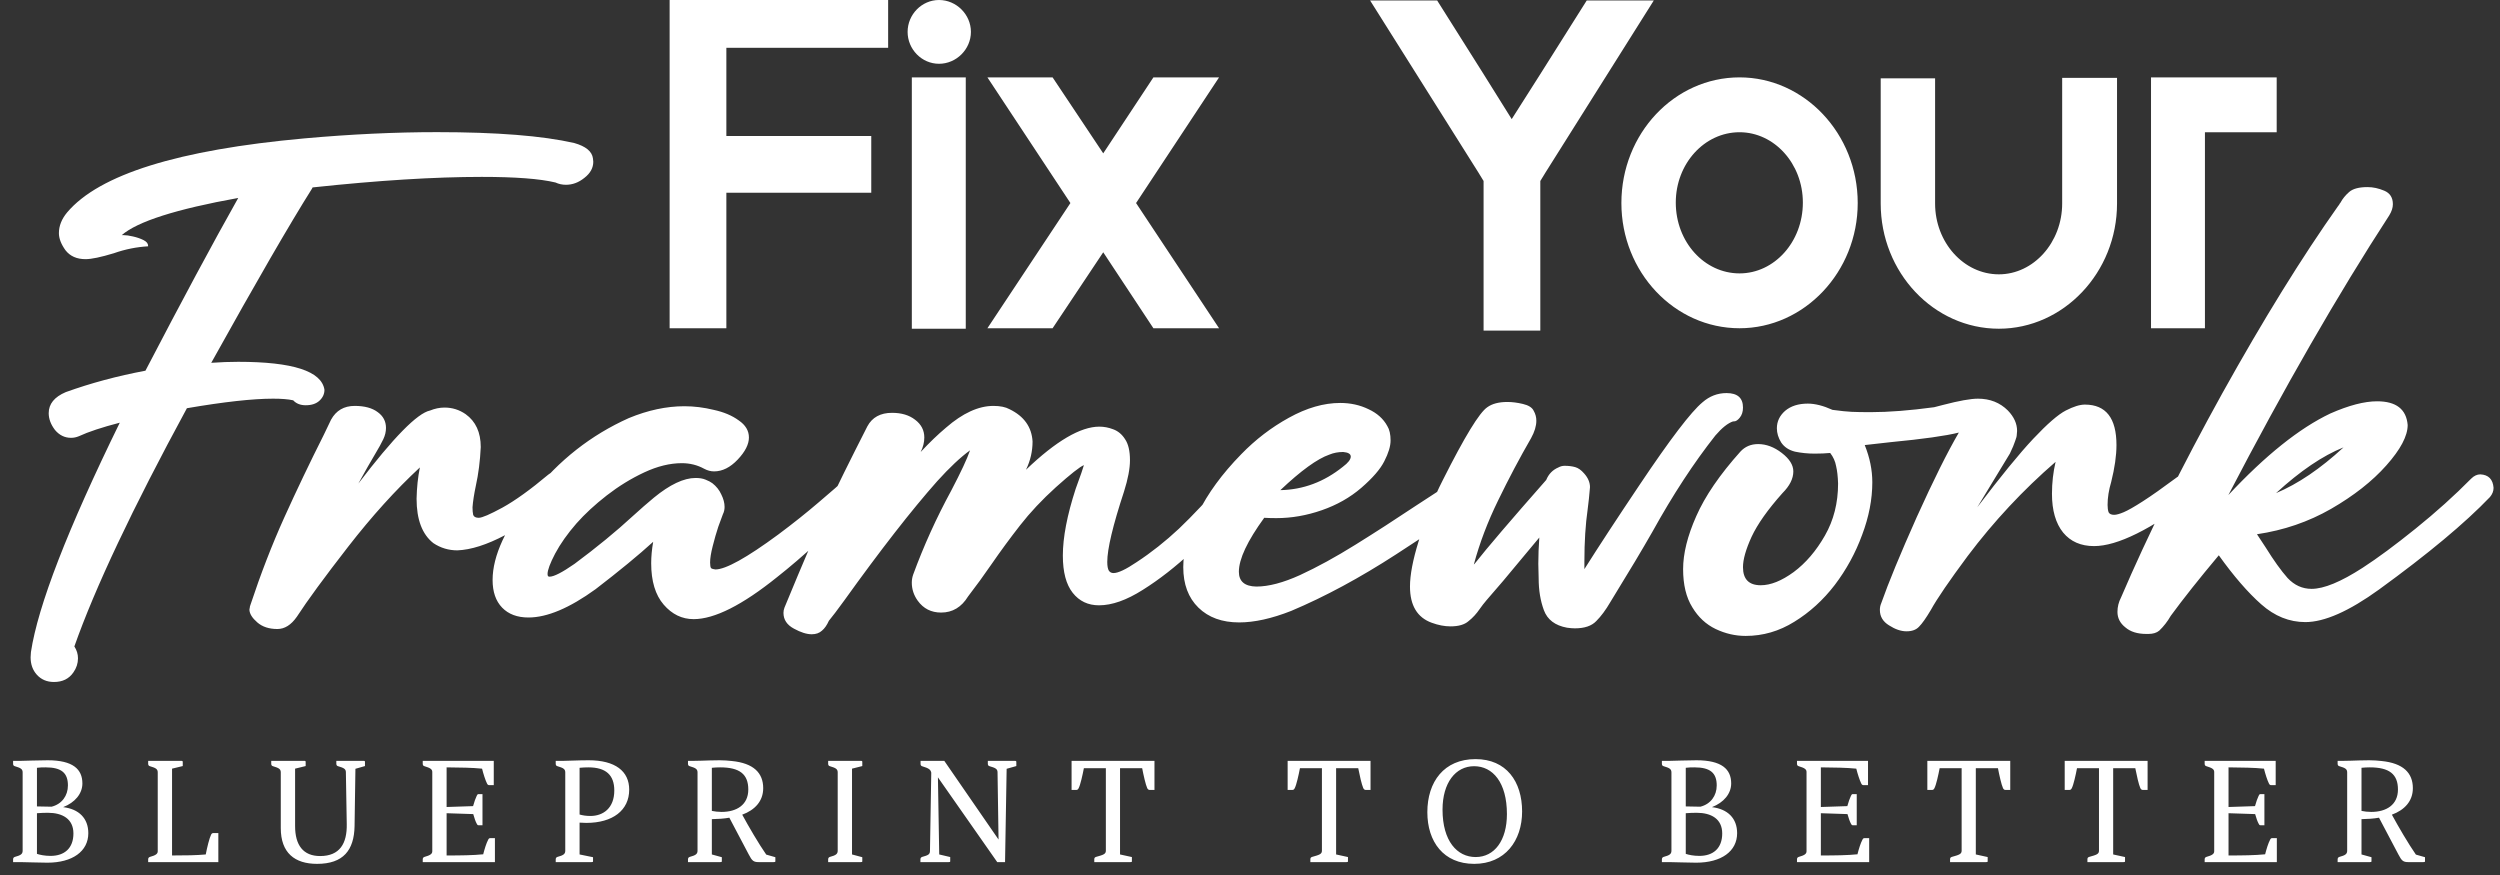 <svg width="160" height="56" viewBox="0 0 160 56" fill="none" xmlns="http://www.w3.org/2000/svg">
<rect x="0" y="0" width="160" height="56" fill="#333333" stroke="none"/>
<path d="M42.856 21.008V-1.23029e-05H56.841V3.061H46.487V8.703H55.761V12.335H46.487V21.008H42.856ZM60.098 4.082C58.988 4.082 58.087 3.151 58.087 2.041C58.087 0.93 58.988 -1.23029e-05 60.098 -1.23029e-05C61.209 -1.23029e-05 62.139 0.93 62.139 2.041C62.139 3.151 61.209 4.082 60.098 4.082ZM61.809 21.038H58.357V4.952H61.809V21.038ZM78.02 4.952L72.708 12.995L78.02 21.008H73.818L70.607 16.146L67.366 21.008H63.194L68.506 12.995L63.194 4.952H67.366L70.607 9.814L73.818 4.952H78.02ZM101.551 0.03H105.843L98.91 11.044L98.58 11.584V21.158H94.949V11.584L94.619 11.044L87.686 0.03H91.978L94.949 4.742L96.749 7.623L98.58 4.742L101.551 0.03ZM111.331 4.952C115.473 4.952 118.894 8.553 118.894 12.995C118.894 17.407 115.473 21.008 111.331 21.008C107.16 21.008 103.769 17.407 103.769 12.995C103.769 8.553 107.16 4.952 111.331 4.952ZM111.331 17.497C113.552 17.497 115.383 15.486 115.383 12.965C115.383 10.474 113.552 8.463 111.331 8.463C109.081 8.463 107.25 10.474 107.25 12.965C107.25 15.486 109.081 17.497 111.331 17.497ZM131.979 4.982H135.49V13.025C135.49 17.437 132.069 21.038 127.927 21.038C123.756 21.038 120.365 17.437 120.365 13.025V5.012H123.846V13.025C123.846 15.516 125.677 17.557 127.927 17.557C130.148 17.557 131.979 15.516 131.979 13.025V4.982ZM137.665 4.952H145.708V8.463H141.116V21.008H137.665V4.952Z" fill="white"/>
<path d="M3.454 43.647C3.004 43.647 2.639 43.493 2.359 43.184C2.092 42.889 1.959 42.517 1.959 42.068L1.98 41.731C2.429 38.768 4.324 33.876 7.666 27.052C6.528 27.347 5.658 27.635 5.054 27.916C4.886 27.986 4.717 28.021 4.549 28.021C4.142 28.021 3.798 27.853 3.517 27.516C3.25 27.165 3.117 26.807 3.117 26.442C3.117 25.852 3.482 25.403 4.212 25.094C5.812 24.518 7.511 24.062 9.308 23.725C11.639 19.246 13.618 15.561 15.247 12.669C11.274 13.385 8.789 14.178 7.792 15.049H7.918C8.073 15.049 8.269 15.077 8.508 15.133C8.761 15.189 8.985 15.266 9.182 15.364C9.378 15.463 9.477 15.582 9.477 15.722V15.764C8.733 15.807 8.003 15.954 7.287 16.207C6.458 16.459 5.854 16.586 5.475 16.586C4.914 16.586 4.486 16.396 4.191 16.017C3.91 15.624 3.77 15.259 3.77 14.922C3.77 14.459 3.945 14.017 4.296 13.595C6.346 11.167 11.407 9.587 19.48 8.857C22.456 8.59 25.285 8.457 27.967 8.457C31.786 8.457 34.713 8.689 36.748 9.152C37.493 9.362 37.893 9.692 37.949 10.142L37.97 10.352C37.97 10.745 37.781 11.089 37.401 11.384C37.036 11.679 36.643 11.826 36.222 11.826C35.983 11.826 35.759 11.777 35.548 11.679C34.551 11.44 32.979 11.321 30.831 11.321C27.812 11.321 24.204 11.546 20.006 11.995L19.964 12.079C18.532 14.354 16.384 18.067 13.52 23.22C14.124 23.177 14.699 23.156 15.247 23.156C18.743 23.156 20.582 23.753 20.765 24.946C20.765 25.213 20.659 25.445 20.449 25.641C20.238 25.838 19.943 25.936 19.564 25.936C19.227 25.936 18.96 25.831 18.764 25.62C18.455 25.55 18.027 25.515 17.479 25.515C16.174 25.515 14.334 25.719 11.962 26.126C8.48 32.542 6.079 37.624 4.759 41.373C4.914 41.611 4.991 41.864 4.991 42.131C4.991 42.454 4.893 42.756 4.696 43.036C4.415 43.444 4.001 43.647 3.454 43.647ZM17.753 40.257C17.22 40.257 16.791 40.116 16.468 39.835C16.145 39.555 15.977 39.288 15.963 39.035C15.963 38.993 15.97 38.951 15.984 38.909C15.984 38.853 15.998 38.789 16.026 38.719C16.686 36.726 17.409 34.858 18.195 33.117C18.982 31.377 19.824 29.615 20.722 27.831L21.186 26.863C21.509 26.273 22.014 25.978 22.702 25.978C23.334 25.978 23.825 26.112 24.176 26.378C24.527 26.631 24.703 26.968 24.703 27.389C24.703 27.628 24.646 27.867 24.534 28.105C24.422 28.344 24.239 28.674 23.987 29.095C23.734 29.516 23.383 30.134 22.934 30.948C25.18 28 26.71 26.442 27.525 26.273C27.833 26.147 28.142 26.084 28.451 26.084C28.942 26.084 29.392 26.224 29.799 26.505C30.445 26.968 30.768 27.67 30.768 28.611C30.726 29.509 30.62 30.338 30.452 31.096C30.34 31.629 30.269 32.086 30.241 32.465C30.241 32.661 30.255 32.823 30.283 32.949C30.325 33.075 30.445 33.139 30.641 33.139C30.852 33.139 31.357 32.921 32.158 32.486C32.972 32.036 33.948 31.334 35.085 30.38C35.295 30.211 35.506 30.127 35.717 30.127C36.208 30.127 36.475 30.422 36.517 31.012C36.503 31.222 36.419 31.398 36.264 31.538C33.344 33.925 31.013 35.153 29.273 35.223C28.711 35.223 28.198 35.069 27.735 34.76C27.019 34.199 26.661 33.251 26.661 31.917C26.675 31.215 26.745 30.548 26.872 29.916C25.327 31.348 23.797 33.04 22.281 34.992C20.765 36.943 19.669 38.438 18.995 39.477C18.631 39.997 18.216 40.257 17.753 40.257ZM44.393 39.625C43.649 39.625 43.01 39.316 42.477 38.698C41.943 38.08 41.676 37.196 41.676 36.045C41.676 35.623 41.718 35.167 41.803 34.676C40.862 35.532 39.634 36.543 38.117 37.708C36.447 38.916 35.015 39.52 33.821 39.52C33.105 39.52 32.544 39.309 32.136 38.888C31.729 38.467 31.526 37.877 31.526 37.119C31.526 35.574 32.375 33.735 34.074 31.601C35.773 29.453 37.83 27.839 40.244 26.758C41.466 26.252 42.652 25.999 43.803 25.999C44.421 25.999 45.046 26.077 45.678 26.231C46.324 26.371 46.857 26.596 47.278 26.905C47.713 27.2 47.931 27.565 47.931 28C47.931 28.435 47.692 28.906 47.215 29.411C46.738 29.916 46.232 30.169 45.699 30.169C45.488 30.169 45.278 30.113 45.067 30.001C44.632 29.762 44.154 29.643 43.635 29.643C42.877 29.643 42.077 29.839 41.234 30.232C40.392 30.625 39.592 31.117 38.833 31.706C38.075 32.296 37.429 32.893 36.896 33.496C36.32 34.156 35.864 34.802 35.527 35.434C35.204 36.052 35.043 36.487 35.043 36.74C35.043 36.81 35.057 36.859 35.085 36.887L35.169 36.908C35.45 36.908 35.983 36.634 36.77 36.087C38.188 35.034 39.437 34.009 40.518 33.012C40.995 32.577 41.438 32.191 41.845 31.854C42.87 31.012 43.761 30.59 44.519 30.59C44.772 30.59 44.983 30.625 45.151 30.696C45.334 30.766 45.481 30.843 45.593 30.927C45.846 31.124 46.036 31.363 46.162 31.643C46.303 31.924 46.373 32.191 46.373 32.444C46.373 32.612 46.338 32.766 46.267 32.907C46.211 33.047 46.113 33.314 45.972 33.707C45.846 34.086 45.727 34.5 45.614 34.95C45.502 35.385 45.446 35.736 45.446 36.003C45.446 36.185 45.467 36.304 45.509 36.361C45.565 36.403 45.657 36.431 45.783 36.445C46.443 36.445 47.784 35.701 49.805 34.212C50.746 33.511 51.609 32.823 52.396 32.149C53.196 31.475 53.785 30.955 54.165 30.59C54.347 30.422 54.537 30.338 54.733 30.338C54.958 30.338 55.154 30.429 55.323 30.611C55.505 30.78 55.597 30.976 55.597 31.201C55.597 31.412 55.512 31.608 55.344 31.791C53.196 33.967 51.329 35.68 49.742 36.929C47.51 38.726 45.727 39.625 44.393 39.625ZM51.953 40.593C51.63 40.593 51.251 40.474 50.816 40.236C50.367 39.997 50.142 39.66 50.142 39.225C50.142 39.112 50.163 39 50.206 38.888C51.427 35.925 52.368 33.735 53.027 32.317C53.547 31.194 54.375 29.516 55.512 27.284C55.821 26.708 56.348 26.421 57.092 26.421C57.696 26.421 58.187 26.568 58.566 26.863C58.959 27.158 59.156 27.537 59.156 28C59.156 28.309 59.078 28.618 58.924 28.927C59.472 28.337 60.012 27.817 60.546 27.368C61.613 26.442 62.623 25.978 63.578 25.978C64.013 25.978 64.357 26.049 64.61 26.189C65.537 26.638 66.028 27.326 66.084 28.253C66.084 28.884 65.944 29.488 65.663 30.064C67.586 28.225 69.152 27.305 70.359 27.305C70.654 27.305 70.949 27.361 71.244 27.474C71.553 27.586 71.805 27.796 72.002 28.105C72.213 28.414 72.318 28.863 72.318 29.453C72.318 29.987 72.191 30.654 71.939 31.454C71.223 33.63 70.865 35.132 70.865 35.96C70.865 36.227 70.9 36.417 70.97 36.529C71.04 36.627 71.138 36.676 71.265 36.676C71.56 36.676 72.051 36.445 72.739 35.981C73.68 35.364 74.585 34.648 75.456 33.833C76.326 33.005 77.323 31.945 78.446 30.654C78.615 30.485 78.797 30.401 78.994 30.401C79.274 30.429 79.478 30.513 79.604 30.654C79.731 30.794 79.815 31.012 79.857 31.306C79.857 31.517 79.78 31.699 79.625 31.854C79.485 31.994 79.352 32.128 79.225 32.254C78.327 33.293 77.351 34.304 76.298 35.286C75.245 36.269 74.192 37.091 73.139 37.751C72.1 38.41 71.166 38.74 70.338 38.74C69.636 38.74 69.075 38.474 68.653 37.94C68.232 37.407 68.022 36.613 68.022 35.56C68.022 34.395 68.295 32.97 68.843 31.285C69.152 30.443 69.327 29.938 69.37 29.769C69.117 29.867 68.52 30.338 67.579 31.18C66.695 31.98 65.93 32.794 65.284 33.623C64.638 34.451 64.034 35.273 63.473 36.087C62.981 36.803 62.476 37.498 61.957 38.172C61.535 38.86 60.96 39.204 60.23 39.204C59.598 39.204 59.099 38.951 58.734 38.445C58.482 38.094 58.355 37.708 58.355 37.287C58.355 37.119 58.383 36.95 58.44 36.782C59.114 34.943 59.928 33.145 60.883 31.391C61.5 30.211 61.9 29.355 62.083 28.821C61.479 29.256 60.777 29.916 59.977 30.801C58.334 32.654 56.355 35.195 54.038 38.424C53.589 39.042 53.259 39.477 53.048 39.73C52.922 40.011 52.775 40.221 52.606 40.362C52.438 40.516 52.22 40.593 51.953 40.593ZM79.309 39.835C78.214 39.835 77.344 39.52 76.698 38.888C76.052 38.256 75.729 37.392 75.729 36.297C75.729 35.244 76.045 34.093 76.677 32.844C77.295 31.58 78.214 30.324 79.436 29.074C80.348 28.133 81.366 27.354 82.489 26.736C83.627 26.105 84.722 25.789 85.775 25.789C86.434 25.789 87.038 25.922 87.586 26.189C88.133 26.442 88.534 26.8 88.786 27.263C88.927 27.488 88.997 27.796 88.997 28.189C88.997 28.555 88.863 28.997 88.597 29.516C88.344 30.022 87.853 30.59 87.123 31.222C86.406 31.84 85.564 32.317 84.595 32.654C83.627 32.991 82.658 33.16 81.689 33.16C81.408 33.16 81.149 33.153 80.91 33.139C79.829 34.627 79.288 35.778 79.288 36.592C79.288 37.21 79.66 37.526 80.405 37.54C81.191 37.54 82.124 37.294 83.205 36.803C84.3 36.297 85.48 35.652 86.743 34.865C88.007 34.079 89.313 33.237 90.66 32.338C91.601 31.721 92.535 31.117 93.461 30.527C93.616 30.429 93.77 30.38 93.925 30.38C94.177 30.38 94.381 30.471 94.535 30.654C94.69 30.836 94.774 31.068 94.788 31.348C94.788 31.531 94.739 31.685 94.641 31.812C94.556 31.924 94.444 32.029 94.304 32.128C93.321 32.858 91.671 33.974 89.355 35.476C87.038 36.978 84.799 38.186 82.637 39.098C81.387 39.59 80.278 39.835 79.309 39.835ZM81.942 31.369C83.402 31.341 84.736 30.843 85.943 29.874C86.28 29.622 86.449 29.404 86.449 29.221C86.449 29.053 86.287 28.955 85.964 28.927C85.641 28.927 85.347 28.983 85.08 29.095C84.308 29.362 83.262 30.12 81.942 31.369ZM100.79 40.214C100.65 40.214 100.481 40.2 100.285 40.172C99.526 40.032 99.035 39.66 98.81 39.056C98.586 38.453 98.474 37.772 98.474 37.013L98.452 36.087C98.452 35.539 98.474 34.978 98.516 34.402L97.041 36.171C96.55 36.775 95.918 37.519 95.146 38.403C94.978 38.6 94.83 38.789 94.704 38.972C94.493 39.281 94.255 39.541 93.988 39.751C93.735 39.976 93.349 40.088 92.83 40.088C92.451 40.088 92.05 40.011 91.629 39.856C90.703 39.52 90.239 38.747 90.239 37.54C90.239 36.796 90.422 35.834 90.787 34.655C91.208 33.237 91.728 31.924 92.345 30.717C93.735 27.951 94.683 26.399 95.188 26.062C95.497 25.838 95.925 25.726 96.473 25.726C96.782 25.726 97.112 25.768 97.463 25.852C97.828 25.936 98.059 26.084 98.158 26.294C98.27 26.491 98.326 26.701 98.326 26.926C98.326 27.263 98.214 27.635 97.989 28.042C97.259 29.306 96.557 30.632 95.883 32.022C95.209 33.398 94.69 34.767 94.325 36.129L94.388 36.066C95.16 35.083 96.683 33.3 98.958 30.717C99.112 30.338 99.372 30.071 99.737 29.916C99.863 29.846 99.997 29.811 100.137 29.811C100.39 29.811 100.614 29.839 100.811 29.895C101.008 29.951 101.197 30.085 101.38 30.296C101.632 30.576 101.759 30.871 101.759 31.18C101.717 31.699 101.667 32.17 101.611 32.591C101.471 33.56 101.401 34.676 101.401 35.939V36.424C102.313 34.978 103.486 33.188 104.918 31.054C106.883 28.119 108.231 26.35 108.961 25.747C109.41 25.354 109.923 25.157 110.498 25.157C111.2 25.157 111.551 25.466 111.551 26.084C111.551 26.35 111.481 26.568 111.341 26.736C111.214 26.891 111.095 26.968 110.983 26.968H110.92C110.583 27.08 110.204 27.382 109.782 27.874C108.406 29.615 107.066 31.664 105.76 34.023C105.086 35.202 104.286 36.543 103.359 38.045L103.064 38.53C102.77 39.035 102.468 39.442 102.159 39.751C101.864 40.06 101.408 40.214 100.79 40.214ZM111.72 40.699C111.06 40.699 110.421 40.551 109.803 40.257C109.186 39.962 108.687 39.498 108.308 38.867C107.915 38.235 107.719 37.421 107.719 36.424C107.719 35.427 107.999 34.297 108.561 33.033C109.122 31.756 110.063 30.38 111.383 28.906C111.678 28.583 112.057 28.421 112.52 28.421C113.04 28.421 113.545 28.611 114.036 28.99C114.528 29.369 114.773 29.762 114.773 30.169C114.773 30.632 114.542 31.096 114.078 31.559C113.138 32.612 112.478 33.546 112.099 34.36C111.734 35.16 111.551 35.806 111.551 36.297C111.551 37.07 111.93 37.456 112.689 37.456C113.32 37.456 114.022 37.175 114.794 36.613C115.567 36.038 116.234 35.258 116.795 34.276C117.357 33.293 117.637 32.184 117.637 30.948C117.623 30.499 117.581 30.127 117.511 29.832C117.455 29.523 117.329 29.242 117.132 28.99C116.837 29.018 116.507 29.032 116.142 29.032C115.707 29.032 115.286 28.99 114.879 28.906C114.486 28.807 114.191 28.611 113.994 28.316C113.812 28.021 113.72 27.719 113.72 27.41C113.72 26.975 113.896 26.603 114.247 26.294C114.612 25.985 115.096 25.831 115.7 25.831C116.163 25.831 116.69 25.964 117.279 26.231C117.799 26.301 118.206 26.343 118.501 26.357C118.81 26.371 119.217 26.378 119.722 26.378C120.874 26.378 122.228 26.273 123.787 26.062L124.355 25.915C125.38 25.648 126.124 25.515 126.588 25.515C127.36 25.515 127.999 25.768 128.504 26.273C128.897 26.68 129.094 27.116 129.094 27.579C129.094 27.649 129.087 27.733 129.073 27.831C129.073 27.916 129.038 28.049 128.967 28.232C128.911 28.414 128.799 28.681 128.63 29.032L126.546 32.465C128.048 30.485 129.241 29.025 130.126 28.084C131.024 27.13 131.719 26.526 132.211 26.273C132.702 26.02 133.109 25.894 133.432 25.894C134.78 25.894 135.454 26.758 135.454 28.484C135.454 29.158 135.341 29.945 135.117 30.843C134.962 31.363 134.885 31.854 134.885 32.317C134.885 32.5 134.906 32.654 134.948 32.781C135.004 32.893 135.124 32.949 135.306 32.949C135.447 32.949 135.65 32.893 135.917 32.781C136.184 32.668 136.591 32.437 137.138 32.086C137.686 31.735 138.423 31.215 139.35 30.527C139.56 30.387 139.757 30.317 139.939 30.317C140.15 30.317 140.339 30.401 140.508 30.569C140.676 30.724 140.761 30.92 140.761 31.159C140.761 31.426 140.669 31.622 140.487 31.749C137.665 33.883 135.51 34.95 134.022 34.95C133.179 34.95 132.519 34.662 132.042 34.086C131.565 33.496 131.326 32.668 131.326 31.601C131.326 30.899 131.403 30.218 131.558 29.558C129.48 31.355 127.606 33.363 125.935 35.581C124.756 37.168 123.969 38.319 123.576 39.035C123.267 39.555 123.015 39.913 122.818 40.109C122.636 40.306 122.369 40.404 122.018 40.404C121.667 40.404 121.295 40.278 120.902 40.025C120.509 39.786 120.312 39.456 120.312 39.035C120.312 38.881 120.34 38.74 120.396 38.614C120.86 37.294 121.618 35.455 122.671 33.096C123.738 30.738 124.636 28.934 125.366 27.684C124.524 27.895 123.078 28.098 121.028 28.295L119.343 28.484C119.666 29.285 119.828 30.078 119.828 30.864C119.828 31.959 119.61 33.082 119.175 34.234C118.754 35.385 118.171 36.452 117.427 37.435C116.683 38.403 115.819 39.19 114.837 39.793C113.868 40.397 112.829 40.699 111.72 40.699ZM137.496 40.572H137.37C136.794 40.572 136.345 40.432 136.022 40.151C135.685 39.885 135.517 39.555 135.517 39.161C135.517 38.839 135.594 38.53 135.748 38.235C137.461 34.234 139.623 29.874 142.235 25.157C144.86 20.44 147.331 16.445 149.648 13.174C149.69 13.132 149.718 13.09 149.732 13.048C149.76 13.006 149.781 12.978 149.795 12.964C149.921 12.725 150.104 12.5 150.343 12.29C150.581 12.079 150.974 11.974 151.522 11.974C151.873 11.974 152.231 12.051 152.596 12.206C152.961 12.36 153.144 12.648 153.144 13.069C153.144 13.294 153.066 13.532 152.912 13.785C149.627 18.839 146.194 24.806 142.614 31.685C144.987 29.144 147.163 27.403 149.142 26.463C150.322 25.943 151.318 25.683 152.133 25.683C153.354 25.683 154.007 26.189 154.091 27.2C154.091 27.902 153.635 28.765 152.722 29.79C151.824 30.801 150.644 31.727 149.184 32.57C147.738 33.398 146.159 33.939 144.446 34.191L145.015 35.055C145.52 35.869 145.983 36.515 146.405 36.992C146.84 37.456 147.352 37.687 147.942 37.687C148.728 37.687 149.816 37.238 151.206 36.34C152.161 35.722 153.291 34.886 154.597 33.833C155.902 32.781 157.089 31.713 158.156 30.632C158.338 30.45 158.535 30.359 158.745 30.359C159.265 30.387 159.546 30.674 159.588 31.222C159.588 31.433 159.51 31.629 159.356 31.812C157.756 33.483 155.39 35.455 152.259 37.729C150.336 39.119 148.763 39.814 147.542 39.814C146.517 39.814 145.576 39.435 144.72 38.677C143.863 37.919 142.958 36.873 142.003 35.539C140.754 37.027 139.729 38.319 138.928 39.414C138.718 39.779 138.472 40.095 138.191 40.362C138.023 40.502 137.791 40.572 137.496 40.572ZM145.667 31.559C147.071 30.969 148.51 29.994 149.985 28.632C148.651 29.165 147.212 30.141 145.667 31.559Z" fill="white"/>
<path d="M5.652 53.324C5.652 54.481 4.643 55.212 3.032 55.212C2.504 55.212 1.625 55.175 1.319 55.175H0.838V55.009C0.838 54.925 0.865 54.87 0.949 54.842C1.319 54.74 1.449 54.666 1.449 54.444V49.435C1.449 49.213 1.319 49.148 0.949 49.037C0.865 49.018 0.838 48.953 0.838 48.88V48.694H1.365C1.634 48.694 2.384 48.657 3.051 48.657C4.671 48.657 5.273 49.231 5.273 50.139C5.273 50.796 4.8 51.361 4.041 51.657C5.05 51.778 5.652 52.37 5.652 53.324ZM2.921 49.111C2.754 49.111 2.541 49.111 2.365 49.139V51.611C2.597 51.62 2.995 51.629 3.301 51.629C3.958 51.463 4.347 50.926 4.347 50.268C4.347 49.481 3.949 49.111 2.921 49.111ZM3.06 52.018C2.856 52.018 2.578 52.028 2.365 52.046V54.648C2.56 54.712 2.865 54.777 3.236 54.777C4.125 54.777 4.699 54.287 4.699 53.342C4.699 52.407 3.995 52.018 3.06 52.018ZM13.659 53.315H13.974V55.175H9.483V55C9.483 54.925 9.511 54.87 9.595 54.842C9.965 54.74 10.095 54.648 10.095 54.481V49.435C10.095 49.213 9.965 49.148 9.595 49.037C9.511 49.018 9.483 48.953 9.483 48.88V48.694H11.585C11.669 48.694 11.696 48.713 11.696 48.759V49.028L11.011 49.194V54.75C11.872 54.75 12.576 54.74 13.168 54.685C13.252 54.24 13.4 53.639 13.511 53.416C13.548 53.342 13.594 53.315 13.659 53.315ZM21.525 48.88V48.694H23.256C23.34 48.694 23.358 48.713 23.358 48.759V49.028L22.747 49.203L22.692 52.87C22.664 54.416 21.969 55.287 20.294 55.287C18.858 55.287 17.97 54.583 17.97 53V49.435C17.97 49.213 17.84 49.148 17.47 49.037C17.386 49.018 17.359 48.953 17.359 48.88V48.694H19.46C19.544 48.694 19.562 48.713 19.562 48.759V49.028L18.886 49.194V52.87C18.886 54.092 19.405 54.787 20.488 54.787C21.747 54.787 22.219 53.981 22.192 52.731L22.136 49.416C22.136 49.203 21.979 49.139 21.636 49.037C21.553 49.018 21.525 48.953 21.525 48.88ZM31.389 53.639H31.675V55.175H27.055V55C27.055 54.925 27.083 54.87 27.166 54.842C27.537 54.74 27.666 54.648 27.666 54.481V49.407C27.666 49.231 27.537 49.148 27.166 49.037C27.083 49.018 27.055 48.953 27.055 48.88V48.694H31.601V50.25H31.314C31.25 50.25 31.203 50.222 31.166 50.139C31.064 49.935 30.935 49.528 30.852 49.194C30.231 49.13 29.463 49.12 28.583 49.111V51.648L30.277 51.592C30.342 51.342 30.444 51.065 30.509 50.935C30.546 50.861 30.564 50.824 30.62 50.824H30.879V52.815H30.62C30.564 52.815 30.546 52.787 30.509 52.713C30.444 52.602 30.352 52.342 30.287 52.102L28.583 52.046V54.75C29.49 54.75 30.287 54.74 30.925 54.675C31.009 54.342 31.129 53.953 31.24 53.75C31.277 53.666 31.314 53.639 31.389 53.639ZM37.954 55.12C37.954 55.166 37.936 55.175 37.852 55.175H35.566V55.009C35.566 54.925 35.593 54.87 35.677 54.842C36.047 54.74 36.177 54.666 36.177 54.444V49.435C36.177 49.213 36.047 49.148 35.677 49.037C35.593 49.018 35.566 48.953 35.566 48.88V48.694H36.093C36.362 48.694 37.01 48.657 37.676 48.657C39.371 48.657 40.269 49.352 40.269 50.537C40.269 51.861 39.214 52.666 37.519 52.666C37.371 52.666 37.214 52.657 37.093 52.648V54.685L37.954 54.861V55.12ZM37.658 49.111C37.482 49.111 37.278 49.12 37.093 49.139V52.129C37.288 52.185 37.51 52.222 37.788 52.222C38.602 52.222 39.315 51.722 39.315 50.592C39.315 49.602 38.778 49.111 37.658 49.111ZM46.197 55.12C46.197 55.166 46.169 55.175 46.095 55.175H44.031V55.009C44.031 54.925 44.058 54.87 44.142 54.842C44.512 54.74 44.642 54.666 44.642 54.444V49.435C44.642 49.213 44.512 49.148 44.142 49.037C44.058 49.018 44.031 48.953 44.031 48.88V48.694H44.429C44.53 48.694 44.679 48.694 44.873 48.685C45.197 48.676 45.632 48.657 46.049 48.657C46.327 48.657 46.586 48.676 46.836 48.704C48.225 48.842 48.845 49.463 48.845 50.444C48.845 51.278 48.308 51.842 47.502 52.139C47.891 52.861 48.567 54.018 49.039 54.694L49.623 54.861V55.12C49.623 55.166 49.604 55.175 49.512 55.175H48.558C48.234 55.175 48.132 55.101 47.919 54.685L46.678 52.333C46.317 52.398 45.947 52.416 45.558 52.426V54.685L46.197 54.861V55.12ZM46.086 49.111C45.919 49.111 45.734 49.12 45.558 49.139V51.898C45.725 51.935 45.975 51.963 46.178 51.963C47.151 51.963 47.891 51.509 47.891 50.528C47.891 49.546 47.336 49.111 46.086 49.111ZM53.002 48.88V48.694H55.085C55.168 48.694 55.187 48.713 55.187 48.759V49.028L54.529 49.194V54.685L55.187 54.861V55.12C55.187 55.166 55.168 55.175 55.085 55.175H53.002V55.009C53.002 54.925 53.029 54.87 53.113 54.842C53.483 54.74 53.613 54.666 53.613 54.444V49.435C53.613 49.213 53.483 49.148 53.113 49.037C53.029 49.018 53.002 48.953 53.002 48.88ZM60.814 55.12C60.814 55.166 60.796 55.175 60.712 55.175H58.907V55C58.907 54.925 58.935 54.87 59.018 54.842C59.379 54.74 59.518 54.694 59.518 54.462L59.601 49.453C59.564 49.25 59.434 49.166 59.036 49.046C58.953 49.028 58.916 48.972 58.916 48.898V48.694H60.434L63.907 53.731L63.842 49.407C63.833 49.203 63.684 49.139 63.333 49.037C63.249 49.018 63.221 48.953 63.221 48.88V48.694H64.934C65.018 48.694 65.045 48.713 65.045 48.759V49.028L64.425 49.203L64.323 55.175H63.823L60.027 49.75L60.11 54.685L60.814 54.851V55.12ZM68.581 48.694H73.886V50.555H73.58C73.516 50.555 73.469 50.528 73.423 50.444C73.321 50.222 73.182 49.602 73.099 49.166H71.682V54.685L72.441 54.851V55.12C72.441 55.166 72.423 55.175 72.34 55.175H70.034V55C70.034 54.925 70.053 54.87 70.145 54.842C70.608 54.712 70.775 54.666 70.775 54.444V49.166H69.368C69.284 49.602 69.145 50.231 69.034 50.444C68.988 50.528 68.951 50.555 68.886 50.555H68.581V48.694ZM82.409 48.694H87.714V50.555H87.409C87.344 50.555 87.298 50.528 87.251 50.444C87.15 50.222 87.011 49.602 86.927 49.166H85.511V54.685L86.27 54.851V55.12C86.27 55.166 86.251 55.175 86.168 55.175H83.863V55C83.863 54.925 83.881 54.87 83.974 54.842C84.437 54.712 84.603 54.666 84.603 54.444V49.166H83.196C83.113 49.602 82.974 50.231 82.863 50.444C82.817 50.528 82.779 50.555 82.715 50.555H82.409V48.694ZM94.433 48.583C96.406 48.583 97.415 50.018 97.415 51.935C97.415 53.814 96.313 55.287 94.35 55.287C92.387 55.287 91.35 53.87 91.35 51.981C91.35 50.028 92.424 48.583 94.433 48.583ZM94.443 54.851C95.646 54.851 96.443 53.787 96.443 52.102C96.443 50.074 95.535 49.037 94.341 49.037C93.156 49.037 92.322 50.102 92.322 51.815C92.322 53.833 93.258 54.851 94.443 54.851ZM111.176 53.324C111.176 54.481 110.167 55.212 108.555 55.212C108.028 55.212 107.148 55.175 106.843 55.175H106.361V55.009C106.361 54.925 106.389 54.87 106.472 54.842C106.843 54.74 106.972 54.666 106.972 54.444V49.435C106.972 49.213 106.843 49.148 106.472 49.037C106.389 49.018 106.361 48.953 106.361 48.88V48.694H106.889C107.157 48.694 107.907 48.657 108.574 48.657C110.194 48.657 110.796 49.231 110.796 50.139C110.796 50.796 110.324 51.361 109.565 51.657C110.574 51.778 111.176 52.37 111.176 53.324ZM108.444 49.111C108.278 49.111 108.065 49.111 107.889 49.139V51.611C108.12 51.62 108.518 51.629 108.824 51.629C109.481 51.463 109.87 50.926 109.87 50.268C109.87 49.481 109.472 49.111 108.444 49.111ZM108.583 52.018C108.38 52.018 108.102 52.028 107.889 52.046V54.648C108.083 54.712 108.389 54.777 108.759 54.777C109.648 54.777 110.222 54.287 110.222 53.342C110.222 52.407 109.518 52.018 108.583 52.018ZM119.34 53.639H119.627V55.175H115.007V55C115.007 54.925 115.035 54.87 115.118 54.842C115.488 54.74 115.618 54.648 115.618 54.481V49.407C115.618 49.231 115.488 49.148 115.118 49.037C115.035 49.018 115.007 48.953 115.007 48.88V48.694H119.553V50.25H119.266C119.201 50.25 119.155 50.222 119.118 50.139C119.016 49.935 118.886 49.528 118.803 49.194C118.183 49.13 117.414 49.12 116.535 49.111V51.648L118.229 51.592C118.294 51.342 118.396 51.065 118.46 50.935C118.497 50.861 118.516 50.824 118.572 50.824H118.831V52.815H118.572C118.516 52.815 118.497 52.787 118.46 52.713C118.396 52.602 118.303 52.342 118.238 52.102L116.535 52.046V54.75C117.442 54.75 118.238 54.74 118.877 54.675C118.96 54.342 119.081 53.953 119.192 53.75C119.229 53.666 119.266 53.639 119.34 53.639ZM123.35 48.694H128.656V50.555H128.35C128.285 50.555 128.239 50.528 128.193 50.444C128.091 50.222 127.952 49.602 127.869 49.166H126.452V54.685L127.211 54.851V55.12C127.211 55.166 127.193 55.175 127.11 55.175H124.804V55C124.804 54.925 124.823 54.87 124.915 54.842C125.378 54.712 125.545 54.666 125.545 54.444V49.166H124.137C124.054 49.602 123.915 50.231 123.804 50.444C123.758 50.528 123.721 50.555 123.656 50.555H123.35V48.694ZM132.141 48.694H137.446V50.555H137.141C137.076 50.555 137.03 50.528 136.983 50.444C136.881 50.222 136.743 49.602 136.659 49.166H135.243V54.685L136.002 54.851V55.12C136.002 55.166 135.983 55.175 135.9 55.175H133.595V55C133.595 54.925 133.613 54.87 133.706 54.842C134.169 54.712 134.335 54.666 134.335 54.444V49.166H132.928C132.845 49.602 132.706 50.231 132.595 50.444C132.548 50.528 132.511 50.555 132.446 50.555H132.141V48.694ZM145.431 53.639H145.718V55.175H141.098V55C141.098 54.925 141.126 54.87 141.209 54.842C141.579 54.74 141.709 54.648 141.709 54.481V49.407C141.709 49.231 141.579 49.148 141.209 49.037C141.126 49.018 141.098 48.953 141.098 48.88V48.694H145.644V50.25H145.357C145.292 50.25 145.246 50.222 145.209 50.139C145.107 49.935 144.977 49.528 144.894 49.194C144.274 49.13 143.505 49.12 142.626 49.111V51.648L144.32 51.592C144.385 51.342 144.487 51.065 144.552 50.935C144.589 50.861 144.607 50.824 144.663 50.824H144.922V52.815H144.663C144.607 52.815 144.589 52.787 144.552 52.713C144.487 52.602 144.394 52.342 144.329 52.102L142.626 52.046V54.75C143.533 54.75 144.329 54.74 144.968 54.675C145.052 54.342 145.172 53.953 145.283 53.75C145.32 53.666 145.357 53.639 145.431 53.639ZM151.775 55.12C151.775 55.166 151.747 55.175 151.673 55.175H149.608V55.009C149.608 54.925 149.636 54.87 149.719 54.842C150.09 54.74 150.219 54.666 150.219 54.444V49.435C150.219 49.213 150.09 49.148 149.719 49.037C149.636 49.018 149.608 48.953 149.608 48.88V48.694H150.006C150.108 48.694 150.256 48.694 150.451 48.685C150.775 48.676 151.21 48.657 151.627 48.657C151.904 48.657 152.164 48.676 152.414 48.704C153.802 48.842 154.423 49.463 154.423 50.444C154.423 51.278 153.886 51.842 153.08 52.139C153.469 52.861 154.145 54.018 154.617 54.694L155.2 54.861V55.12C155.2 55.166 155.182 55.175 155.089 55.175H154.136C153.812 55.175 153.71 55.101 153.497 54.685L152.256 52.333C151.895 52.398 151.525 52.416 151.136 52.426V54.685L151.775 54.861V55.12ZM151.664 49.111C151.497 49.111 151.312 49.12 151.136 49.139V51.898C151.303 51.935 151.552 51.963 151.756 51.963C152.728 51.963 153.469 51.509 153.469 50.528C153.469 49.546 152.914 49.111 151.664 49.111Z" fill="white"/>
</svg>
